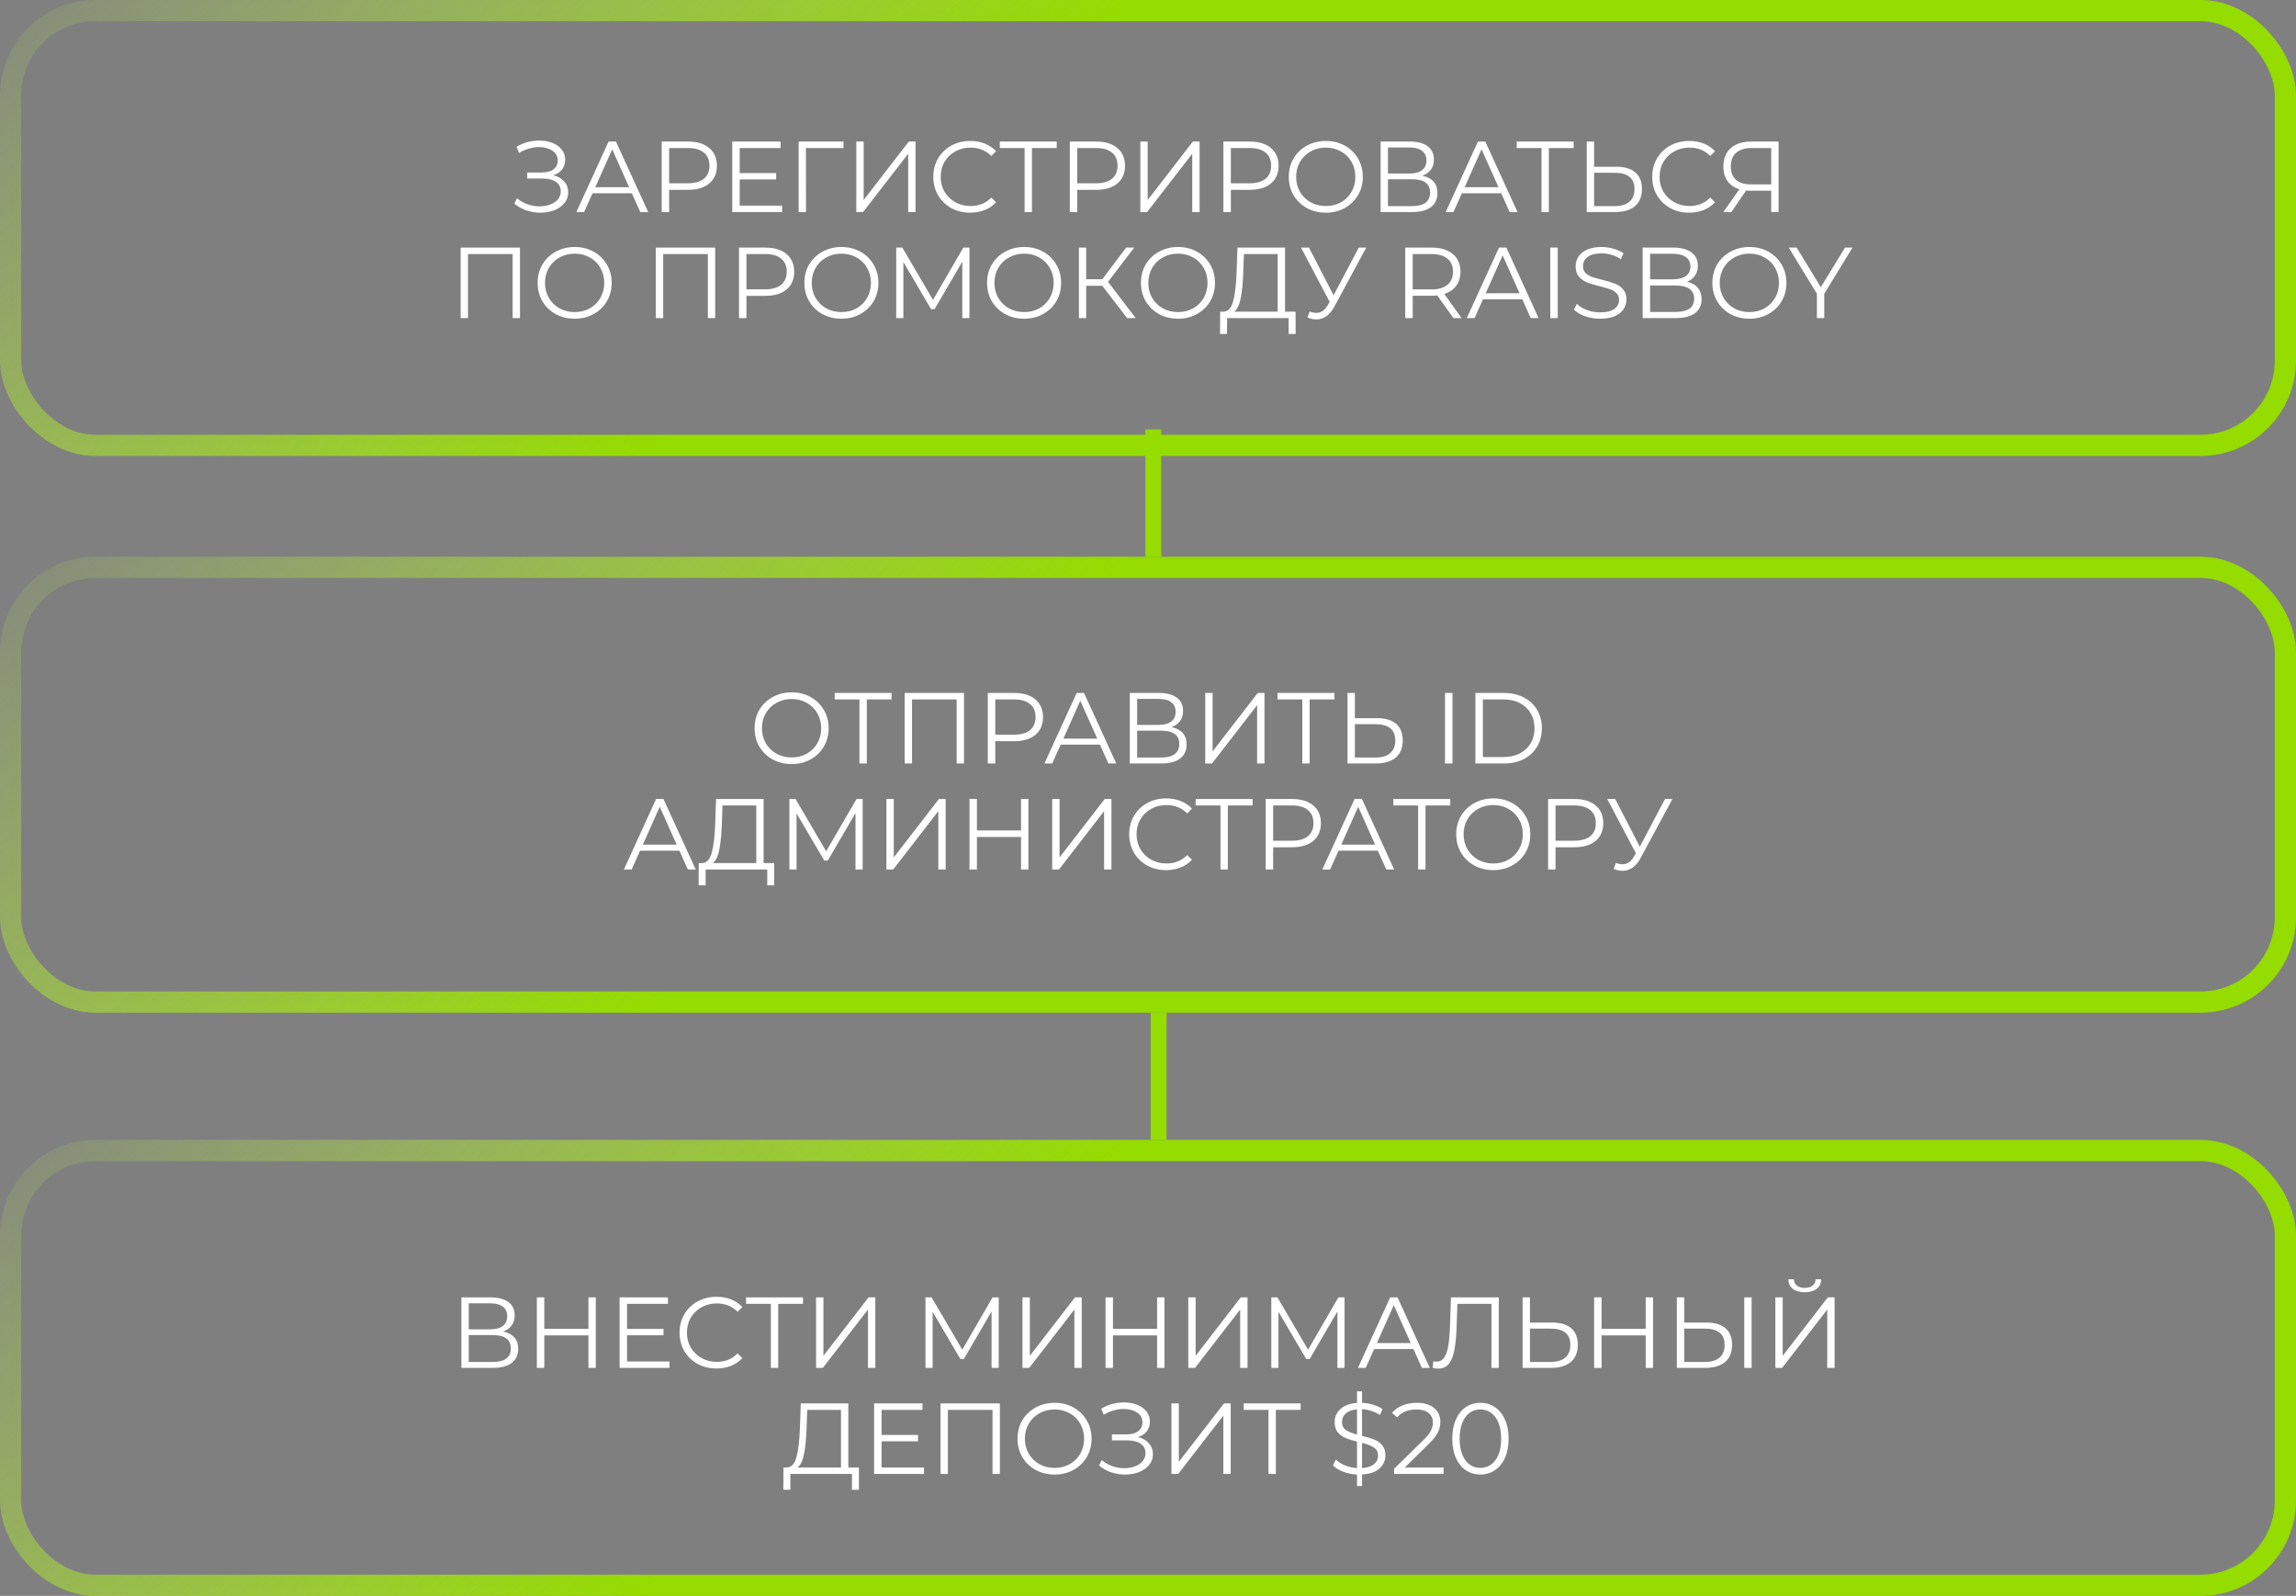 <?xml version="1.0" encoding="UTF-8"?> <svg xmlns="http://www.w3.org/2000/svg" width="433" height="301" viewBox="0 0 433 301" fill="none"><rect x="0" y="0" width="433" height="301" fill="#808080" stroke="none"/><line x1="217.5" y1="81" x2="217.5" y2="105" stroke="#95DC00" stroke-width="3"></line><line x1="218.5" y1="191" x2="218.5" y2="215" stroke="#95DC00" stroke-width="3"></line><rect data-figma-bg-blur-radius="69.7" x="2" y="2" width="429" height="82" rx="16" fill="black" fill-opacity="0.01" stroke="url(#paint0_linear_14_93)" stroke-width="4"></rect><path d="M104.348 33.046C105.222 33.261 105.906 33.654 106.4 34.224C106.906 34.794 107.16 35.478 107.16 36.276C107.16 37.049 106.919 37.726 106.438 38.309C105.956 38.892 105.317 39.341 104.519 39.658C103.721 39.962 102.853 40.114 101.916 40.114C101.029 40.114 100.155 39.975 99.294 39.696C98.445 39.405 97.679 38.974 96.995 38.404L97.508 37.397C98.09 37.891 98.755 38.271 99.503 38.537C100.25 38.79 101.004 38.917 101.764 38.917C102.486 38.917 103.151 38.803 103.759 38.575C104.367 38.347 104.848 38.024 105.203 37.606C105.57 37.175 105.754 36.669 105.754 36.086C105.754 35.313 105.45 34.718 104.842 34.3C104.234 33.882 103.379 33.673 102.277 33.673H99.427V32.533H102.201C103.138 32.533 103.866 32.337 104.386 31.944C104.918 31.539 105.184 30.981 105.184 30.272C105.184 29.487 104.848 28.872 104.177 28.429C103.505 27.973 102.663 27.745 101.65 27.745C101.016 27.745 100.377 27.84 99.731 28.03C99.085 28.207 98.47 28.48 97.888 28.847L97.413 27.688C98.73 26.903 100.155 26.51 101.688 26.51C102.587 26.51 103.41 26.656 104.158 26.947C104.905 27.238 105.494 27.656 105.925 28.201C106.368 28.746 106.59 29.385 106.59 30.12C106.59 30.829 106.393 31.444 106.001 31.963C105.608 32.47 105.057 32.831 104.348 33.046ZM119.163 36.447H111.753L110.157 40H108.694L114.774 26.7H116.161L122.241 40H120.759L119.163 36.447ZM118.65 35.307L115.458 28.163L112.266 35.307H118.65ZM129.767 26.7C131.465 26.7 132.795 27.105 133.757 27.916C134.72 28.727 135.201 29.841 135.201 31.26C135.201 32.679 134.72 33.793 133.757 34.604C132.795 35.402 131.465 35.801 129.767 35.801H126.195V40H124.789V26.7H129.767ZM129.729 34.566C131.047 34.566 132.054 34.281 132.75 33.711C133.447 33.128 133.795 32.311 133.795 31.26C133.795 30.183 133.447 29.36 132.75 28.79C132.054 28.207 131.047 27.916 129.729 27.916H126.195V34.566H129.729ZM147.498 38.784V40H138.093V26.7H147.213V27.916H139.499V32.647H146.377V33.844H139.499V38.784H147.498ZM159.072 27.916H151.985L152.004 40H150.617V26.7H159.072V27.916ZM161.491 26.7H162.878V37.72L171.39 26.7H172.663V40H171.276V28.999L162.764 40H161.491V26.7ZM182.965 40.114C181.647 40.114 180.457 39.823 179.393 39.24C178.341 38.657 177.512 37.853 176.904 36.827C176.308 35.788 176.011 34.629 176.011 33.35C176.011 32.071 176.308 30.918 176.904 29.892C177.512 28.853 178.348 28.043 179.412 27.46C180.476 26.877 181.666 26.586 182.984 26.586C183.972 26.586 184.884 26.751 185.72 27.08C186.556 27.409 187.265 27.891 187.848 28.524L186.955 29.417C185.916 28.366 184.605 27.84 183.022 27.84C181.97 27.84 181.014 28.081 180.153 28.562C179.291 29.043 178.614 29.702 178.12 30.538C177.638 31.374 177.398 32.311 177.398 33.35C177.398 34.389 177.638 35.326 178.12 36.162C178.614 36.998 179.291 37.657 180.153 38.138C181.014 38.619 181.97 38.86 183.022 38.86C184.618 38.86 185.929 38.328 186.955 37.264L187.848 38.157C187.265 38.79 186.549 39.278 185.701 39.62C184.865 39.949 183.953 40.114 182.965 40.114ZM199.286 27.916H194.612V40H193.225V27.916H188.551V26.7H199.286V27.916ZM206.732 26.7C208.43 26.7 209.76 27.105 210.722 27.916C211.685 28.727 212.166 29.841 212.166 31.26C212.166 32.679 211.685 33.793 210.722 34.604C209.76 35.402 208.43 35.801 206.732 35.801H203.16V40H201.754V26.7H206.732ZM206.694 34.566C208.012 34.566 209.019 34.281 209.715 33.711C210.412 33.128 210.76 32.311 210.76 31.26C210.76 30.183 210.412 29.36 209.715 28.79C209.019 28.207 208.012 27.916 206.694 27.916H203.16V34.566H206.694ZM215.058 26.7H216.445V37.72L224.957 26.7H226.23V40H224.843V28.999L216.331 40H215.058V26.7ZM235.696 26.7C237.393 26.7 238.723 27.105 239.686 27.916C240.649 28.727 241.13 29.841 241.13 31.26C241.13 32.679 240.649 33.793 239.686 34.604C238.723 35.402 237.393 35.801 235.696 35.801H232.124V40H230.718V26.7H235.696ZM235.658 34.566C236.975 34.566 237.982 34.281 238.679 33.711C239.376 33.128 239.724 32.311 239.724 31.26C239.724 30.183 239.376 29.36 238.679 28.79C237.982 28.207 236.975 27.916 235.658 27.916H232.124V34.566H235.658ZM250.04 40.114C248.723 40.114 247.526 39.823 246.449 39.24C245.385 38.645 244.549 37.834 243.941 36.808C243.346 35.782 243.048 34.629 243.048 33.35C243.048 32.071 243.346 30.918 243.941 29.892C244.549 28.866 245.385 28.062 246.449 27.479C247.526 26.884 248.723 26.586 250.04 26.586C251.358 26.586 252.542 26.877 253.593 27.46C254.657 28.043 255.493 28.853 256.101 29.892C256.709 30.918 257.013 32.071 257.013 33.35C257.013 34.629 256.709 35.788 256.101 36.827C255.493 37.853 254.657 38.657 253.593 39.24C252.542 39.823 251.358 40.114 250.04 40.114ZM250.04 38.86C251.092 38.86 252.042 38.626 252.89 38.157C253.739 37.676 254.404 37.017 254.885 36.181C255.367 35.332 255.607 34.389 255.607 33.35C255.607 32.311 255.367 31.374 254.885 30.538C254.404 29.689 253.739 29.031 252.89 28.562C252.042 28.081 251.092 27.84 250.04 27.84C248.989 27.84 248.033 28.081 247.171 28.562C246.323 29.031 245.651 29.689 245.157 30.538C244.676 31.374 244.435 32.311 244.435 33.35C244.435 34.389 244.676 35.332 245.157 36.181C245.651 37.017 246.323 37.676 247.171 38.157C248.033 38.626 248.989 38.86 250.04 38.86ZM268.253 33.141C269.178 33.331 269.881 33.705 270.362 34.262C270.844 34.807 271.084 35.522 271.084 36.409C271.084 37.562 270.673 38.448 269.849 39.069C269.039 39.69 267.842 40 266.258 40H260.368V26.7H265.897C267.316 26.7 268.424 26.991 269.222 27.574C270.02 28.157 270.419 28.999 270.419 30.101C270.419 30.848 270.229 31.482 269.849 32.001C269.469 32.508 268.937 32.888 268.253 33.141ZM261.755 32.723H265.821C266.847 32.723 267.633 32.514 268.177 32.096C268.735 31.678 269.013 31.07 269.013 30.272C269.013 29.474 268.735 28.866 268.177 28.448C267.633 28.03 266.847 27.821 265.821 27.821H261.755V32.723ZM266.258 38.879C268.551 38.879 269.697 38.024 269.697 36.314C269.697 34.642 268.551 33.806 266.258 33.806H261.755V38.879H266.258ZM283.112 36.447H275.702L274.106 40H272.643L278.723 26.7H280.11L286.19 40H284.708L283.112 36.447ZM282.599 35.307L279.407 28.163L276.215 35.307H282.599ZM296.773 27.916H292.099V40H290.712V27.916H286.038V26.7H296.773V27.916ZM304.808 31.45C306.378 31.45 307.575 31.805 308.399 32.514C309.235 33.223 309.653 34.262 309.653 35.63C309.653 37.061 309.209 38.151 308.323 38.898C307.449 39.633 306.182 40 304.523 40H299.241V26.7H300.628V31.45H304.808ZM304.485 38.879C305.713 38.879 306.644 38.607 307.278 38.062C307.924 37.517 308.247 36.713 308.247 35.649C308.247 33.61 306.993 32.59 304.485 32.59H300.628V38.879H304.485ZM318.544 40.114C317.226 40.114 316.036 39.823 314.972 39.24C313.92 38.657 313.091 37.853 312.483 36.827C311.887 35.788 311.59 34.629 311.59 33.35C311.59 32.071 311.887 30.918 312.483 29.892C313.091 28.853 313.927 28.043 314.991 27.46C316.055 26.877 317.245 26.586 318.563 26.586C319.551 26.586 320.463 26.751 321.299 27.08C322.135 27.409 322.844 27.891 323.427 28.524L322.534 29.417C321.495 28.366 320.184 27.84 318.601 27.84C317.549 27.84 316.593 28.081 315.732 28.562C314.87 29.043 314.193 29.702 313.699 30.538C313.217 31.374 312.977 32.311 312.977 33.35C312.977 34.389 313.217 35.326 313.699 36.162C314.193 36.998 314.87 37.657 315.732 38.138C316.593 38.619 317.549 38.86 318.601 38.86C320.197 38.86 321.508 38.328 322.534 37.264L323.427 38.157C322.844 38.79 322.128 39.278 321.28 39.62C320.444 39.949 319.532 40.114 318.544 40.114ZM335.42 26.7V40H334.033V35.972H330.062C329.885 35.972 329.632 35.959 329.302 35.934L326.509 40H325.008L328.029 35.687C327.054 35.396 326.307 34.883 325.787 34.148C325.268 33.401 325.008 32.489 325.008 31.412C325.008 29.917 325.477 28.758 326.414 27.935C327.364 27.112 328.644 26.7 330.252 26.7H335.42ZM326.414 31.374C326.414 32.463 326.731 33.306 327.364 33.901C328.01 34.484 328.948 34.775 330.176 34.775H334.033V27.916H330.309C329.068 27.916 328.105 28.214 327.421 28.809C326.75 29.392 326.414 30.247 326.414 31.374ZM98.064 46.7V60H96.677V47.916H88.26V60H86.873V46.7H98.064ZM108.385 60.114C107.067 60.114 105.87 59.823 104.794 59.24C103.73 58.645 102.894 57.834 102.286 56.808C101.69 55.782 101.393 54.629 101.393 53.35C101.393 52.071 101.69 50.918 102.286 49.892C102.894 48.866 103.73 48.062 104.794 47.479C105.87 46.884 107.067 46.586 108.385 46.586C109.702 46.586 110.886 46.877 111.938 47.46C113.002 48.043 113.838 48.853 114.446 49.892C115.054 50.918 115.358 52.071 115.358 53.35C115.358 54.629 115.054 55.788 114.446 56.827C113.838 57.853 113.002 58.657 111.938 59.24C110.886 59.823 109.702 60.114 108.385 60.114ZM108.385 58.86C109.436 58.86 110.386 58.626 111.235 58.157C112.083 57.676 112.748 57.017 113.23 56.181C113.711 55.332 113.952 54.389 113.952 53.35C113.952 52.311 113.711 51.374 113.23 50.538C112.748 49.689 112.083 49.031 111.235 48.562C110.386 48.081 109.436 47.84 108.385 47.84C107.333 47.84 106.377 48.081 105.516 48.562C104.667 49.031 103.996 49.689 103.502 50.538C103.02 51.374 102.78 52.311 102.78 53.35C102.78 54.389 103.02 55.332 103.502 56.181C103.996 57.017 104.667 57.676 105.516 58.157C106.377 58.626 107.333 58.86 108.385 58.86ZM134.876 46.7V60H133.489V47.916H125.072V60H123.685V46.7H134.876ZM144.342 46.7C146.039 46.7 147.369 47.105 148.332 47.916C149.295 48.727 149.776 49.841 149.776 51.26C149.776 52.679 149.295 53.793 148.332 54.604C147.369 55.402 146.039 55.801 144.342 55.801H140.77V60H139.364V46.7H144.342ZM144.304 54.566C145.621 54.566 146.628 54.281 147.325 53.711C148.022 53.128 148.37 52.311 148.37 51.26C148.37 50.183 148.022 49.36 147.325 48.79C146.628 48.207 145.621 47.916 144.304 47.916H140.77V54.566H144.304ZM158.686 60.114C157.369 60.114 156.172 59.823 155.095 59.24C154.031 58.645 153.195 57.834 152.587 56.808C151.992 55.782 151.694 54.629 151.694 53.35C151.694 52.071 151.992 50.918 152.587 49.892C153.195 48.866 154.031 48.062 155.095 47.479C156.172 46.884 157.369 46.586 158.686 46.586C160.004 46.586 161.188 46.877 162.239 47.46C163.303 48.043 164.139 48.853 164.747 49.892C165.355 50.918 165.659 52.071 165.659 53.35C165.659 54.629 165.355 55.788 164.747 56.827C164.139 57.853 163.303 58.657 162.239 59.24C161.188 59.823 160.004 60.114 158.686 60.114ZM158.686 58.86C159.738 58.86 160.688 58.626 161.536 58.157C162.385 57.676 163.05 57.017 163.531 56.181C164.013 55.332 164.253 54.389 164.253 53.35C164.253 52.311 164.013 51.374 163.531 50.538C163.05 49.689 162.385 49.031 161.536 48.562C160.688 48.081 159.738 47.84 158.686 47.84C157.635 47.84 156.679 48.081 155.817 48.562C154.969 49.031 154.297 49.689 153.803 50.538C153.322 51.374 153.081 52.311 153.081 53.35C153.081 54.389 153.322 55.332 153.803 56.181C154.297 57.017 154.969 57.676 155.817 58.157C156.679 58.626 157.635 58.86 158.686 58.86ZM182.827 46.7V60H181.478V49.36L176.253 58.309H175.588L170.363 49.417V60H169.014V46.7H170.173L175.949 56.561L181.668 46.7H182.827ZM193.142 60.114C191.825 60.114 190.628 59.823 189.551 59.24C188.487 58.645 187.651 57.834 187.043 56.808C186.448 55.782 186.15 54.629 186.15 53.35C186.15 52.071 186.448 50.918 187.043 49.892C187.651 48.866 188.487 48.062 189.551 47.479C190.628 46.884 191.825 46.586 193.142 46.586C194.46 46.586 195.644 46.877 196.695 47.46C197.759 48.043 198.595 48.853 199.203 49.892C199.811 50.918 200.115 52.071 200.115 53.35C200.115 54.629 199.811 55.788 199.203 56.827C198.595 57.853 197.759 58.657 196.695 59.24C195.644 59.823 194.46 60.114 193.142 60.114ZM193.142 58.86C194.194 58.86 195.144 58.626 195.992 58.157C196.841 57.676 197.506 57.017 197.987 56.181C198.469 55.332 198.709 54.389 198.709 53.35C198.709 52.311 198.469 51.374 197.987 50.538C197.506 49.689 196.841 49.031 195.992 48.562C195.144 48.081 194.194 47.84 193.142 47.84C192.091 47.84 191.135 48.081 190.273 48.562C189.425 49.031 188.753 49.689 188.259 50.538C187.778 51.374 187.537 52.311 187.537 53.35C187.537 54.389 187.778 55.332 188.259 56.181C188.753 57.017 189.425 57.676 190.273 58.157C191.135 58.626 192.091 58.86 193.142 58.86ZM207.879 53.901H204.839V60H203.471V46.7H204.839V52.666H207.879L212.382 46.7H213.902L208.962 53.16L214.187 60H212.572L207.879 53.901ZM222.162 60.114C220.845 60.114 219.648 59.823 218.571 59.24C217.507 58.645 216.671 57.834 216.063 56.808C215.468 55.782 215.17 54.629 215.17 53.35C215.17 52.071 215.468 50.918 216.063 49.892C216.671 48.866 217.507 48.062 218.571 47.479C219.648 46.884 220.845 46.586 222.162 46.586C223.479 46.586 224.664 46.877 225.715 47.46C226.779 48.043 227.615 48.853 228.223 49.892C228.831 50.918 229.135 52.071 229.135 53.35C229.135 54.629 228.831 55.788 228.223 56.827C227.615 57.853 226.779 58.657 225.715 59.24C224.664 59.823 223.479 60.114 222.162 60.114ZM222.162 58.86C223.213 58.86 224.163 58.626 225.012 58.157C225.861 57.676 226.526 57.017 227.007 56.181C227.488 55.332 227.729 54.389 227.729 53.35C227.729 52.311 227.488 51.374 227.007 50.538C226.526 49.689 225.861 49.031 225.012 48.562C224.163 48.081 223.213 47.84 222.162 47.84C221.111 47.84 220.154 48.081 219.293 48.562C218.444 49.031 217.773 49.689 217.279 50.538C216.798 51.374 216.557 52.311 216.557 53.35C216.557 54.389 216.798 55.332 217.279 56.181C217.773 57.017 218.444 57.676 219.293 58.157C220.154 58.626 221.111 58.86 222.162 58.86ZM244.336 58.784V62.983H243.025V60H231.416L231.397 62.983H230.086L230.105 58.784H230.77C231.644 58.733 232.252 58.043 232.594 56.713C232.936 55.37 233.145 53.47 233.221 51.013L233.373 46.7H242.341V58.784H244.336ZM234.475 51.146C234.412 53.173 234.253 54.845 234 56.162C233.759 57.467 233.348 58.341 232.765 58.784H240.954V47.916H234.589L234.475 51.146ZM257.654 46.7L251.612 57.891C251.181 58.689 250.675 59.284 250.092 59.677C249.522 60.057 248.895 60.247 248.211 60.247C247.704 60.247 247.16 60.127 246.577 59.886L246.976 58.746C247.432 58.923 247.85 59.012 248.23 59.012C249.104 59.012 249.82 58.537 250.377 57.587L250.757 56.941L245.361 46.7H246.862L251.498 55.706L256.248 46.7H257.654ZM274.097 60L271.057 55.725C270.715 55.763 270.36 55.782 269.993 55.782H266.421V60H265.015V46.7H269.993C271.69 46.7 273.02 47.105 273.983 47.916C274.945 48.727 275.427 49.841 275.427 51.26C275.427 52.299 275.161 53.179 274.629 53.901C274.109 54.61 273.362 55.123 272.387 55.44L275.636 60H274.097ZM269.955 54.585C271.272 54.585 272.279 54.294 272.976 53.711C273.672 53.128 274.021 52.311 274.021 51.26C274.021 50.183 273.672 49.36 272.976 48.79C272.279 48.207 271.272 47.916 269.955 47.916H266.421V54.585H269.955ZM287.086 56.447H279.676L278.08 60H276.617L282.697 46.7H284.084L290.164 60H288.682L287.086 56.447ZM286.573 55.307L283.381 48.163L280.189 55.307H286.573ZM292.364 46.7H293.77V60H292.364V46.7ZM301.765 60.114C300.777 60.114 299.827 59.956 298.915 59.639C298.015 59.322 297.319 58.904 296.825 58.385L297.376 57.302C297.857 57.783 298.497 58.176 299.295 58.48C300.093 58.771 300.916 58.917 301.765 58.917C302.955 58.917 303.848 58.702 304.444 58.271C305.039 57.828 305.337 57.258 305.337 56.561C305.337 56.029 305.172 55.605 304.843 55.288C304.526 54.971 304.133 54.731 303.665 54.566C303.196 54.389 302.544 54.199 301.708 53.996C300.707 53.743 299.909 53.502 299.314 53.274C298.718 53.033 298.205 52.672 297.775 52.191C297.357 51.71 297.148 51.057 297.148 50.234C297.148 49.563 297.325 48.955 297.68 48.41C298.034 47.853 298.579 47.409 299.314 47.08C300.048 46.751 300.96 46.586 302.05 46.586C302.81 46.586 303.551 46.694 304.273 46.909C305.007 47.112 305.641 47.397 306.173 47.764L305.698 48.885C305.14 48.518 304.545 48.245 303.912 48.068C303.278 47.878 302.658 47.783 302.05 47.783C300.884 47.783 300.004 48.011 299.409 48.467C298.826 48.91 298.535 49.487 298.535 50.196C298.535 50.728 298.693 51.159 299.01 51.488C299.339 51.805 299.744 52.052 300.226 52.229C300.72 52.394 301.378 52.577 302.202 52.78C303.177 53.021 303.962 53.261 304.558 53.502C305.166 53.73 305.679 54.085 306.097 54.566C306.515 55.035 306.724 55.674 306.724 56.485C306.724 57.156 306.54 57.771 306.173 58.328C305.818 58.873 305.267 59.31 304.52 59.639C303.772 59.956 302.854 60.114 301.765 60.114ZM318.166 53.141C319.04 53.331 319.711 53.711 320.18 54.281C320.661 54.838 320.902 55.56 320.902 56.447C320.902 57.587 320.478 58.467 319.629 59.088C318.793 59.696 317.552 60 315.905 60H309.787V46.7H315.525C317.007 46.7 318.153 46.998 318.964 47.593C319.787 48.188 320.199 49.031 320.199 50.12C320.199 50.855 320.015 51.482 319.648 52.001C319.293 52.508 318.799 52.888 318.166 53.141ZM311.193 47.859V52.685H315.43C316.507 52.685 317.336 52.482 317.919 52.077C318.502 51.659 318.793 51.057 318.793 50.272C318.793 49.487 318.502 48.891 317.919 48.486C317.336 48.068 316.507 47.859 315.43 47.859H311.193ZM315.886 58.841C317.077 58.841 317.976 58.638 318.584 58.233C319.192 57.828 319.496 57.194 319.496 56.333C319.496 54.674 318.293 53.844 315.886 53.844H311.193V58.841H315.886ZM329.925 60.114C328.608 60.114 327.411 59.823 326.334 59.24C325.27 58.645 324.434 57.834 323.826 56.808C323.231 55.782 322.933 54.629 322.933 53.35C322.933 52.071 323.231 50.918 323.826 49.892C324.434 48.866 325.27 48.062 326.334 47.479C327.411 46.884 328.608 46.586 329.925 46.586C331.243 46.586 332.427 46.877 333.478 47.46C334.542 48.043 335.378 48.853 335.986 49.892C336.594 50.918 336.898 52.071 336.898 53.35C336.898 54.629 336.594 55.788 335.986 56.827C335.378 57.853 334.542 58.657 333.478 59.24C332.427 59.823 331.243 60.114 329.925 60.114ZM329.925 58.86C330.977 58.86 331.927 58.626 332.775 58.157C333.624 57.676 334.289 57.017 334.77 56.181C335.252 55.332 335.492 54.389 335.492 53.35C335.492 52.311 335.252 51.374 334.77 50.538C334.289 49.689 333.624 49.031 332.775 48.562C331.927 48.081 330.977 47.84 329.925 47.84C328.874 47.84 327.918 48.081 327.056 48.562C326.208 49.031 325.536 49.689 325.042 50.538C324.561 51.374 324.32 52.311 324.32 53.35C324.32 54.389 324.561 55.332 325.042 56.181C325.536 57.017 326.208 57.676 327.056 58.157C327.918 58.626 328.874 58.86 329.925 58.86ZM344.035 55.402V60H342.648V55.402L337.328 46.7H338.829L343.389 54.167L347.949 46.7H349.355L344.035 55.402Z" fill="white"></path><rect data-figma-bg-blur-radius="69.7" x="2" y="107" width="429" height="82" rx="16" fill="black" fill-opacity="0.01" stroke="url(#paint1_linear_14_93)" stroke-width="4"></rect><path d="M149.299 144.114C147.981 144.114 146.784 143.823 145.708 143.24C144.644 142.645 143.808 141.834 143.2 140.808C142.604 139.782 142.307 138.629 142.307 137.35C142.307 136.071 142.604 134.918 143.2 133.892C143.808 132.866 144.644 132.062 145.708 131.479C146.784 130.884 147.981 130.586 149.299 130.586C150.616 130.586 151.8 130.877 152.852 131.46C153.916 132.043 154.752 132.853 155.36 133.892C155.968 134.918 156.272 136.071 156.272 137.35C156.272 138.629 155.968 139.788 155.36 140.827C154.752 141.853 153.916 142.657 152.852 143.24C151.8 143.823 150.616 144.114 149.299 144.114ZM149.299 142.86C150.35 142.86 151.3 142.626 152.149 142.157C152.997 141.676 153.662 141.017 154.144 140.181C154.625 139.332 154.866 138.389 154.866 137.35C154.866 136.311 154.625 135.374 154.144 134.538C153.662 133.689 152.997 133.031 152.149 132.562C151.3 132.081 150.35 131.84 149.299 131.84C148.247 131.84 147.291 132.081 146.43 132.562C145.581 133.031 144.91 133.689 144.416 134.538C143.934 135.374 143.694 136.311 143.694 137.35C143.694 138.389 143.934 139.332 144.416 140.181C144.91 141.017 145.581 141.676 146.43 142.157C147.291 142.626 148.247 142.86 149.299 142.86ZM168.143 131.916H163.469V144H162.082V131.916H157.408V130.7H168.143V131.916ZM181.802 130.7V144H180.415V131.916H171.998V144H170.611V130.7H181.802ZM191.268 130.7C192.965 130.7 194.295 131.105 195.258 131.916C196.221 132.727 196.702 133.841 196.702 135.26C196.702 136.679 196.221 137.793 195.258 138.604C194.295 139.402 192.965 139.801 191.268 139.801H187.696V144H186.29V130.7H191.268ZM191.23 138.566C192.547 138.566 193.554 138.281 194.251 137.711C194.948 137.128 195.296 136.311 195.296 135.26C195.296 134.183 194.948 133.36 194.251 132.79C193.554 132.207 192.547 131.916 191.23 131.916H187.696V138.566H191.23ZM207.438 140.447H200.028L198.432 144H196.969L203.049 130.7H204.436L210.516 144H209.034L207.438 140.447ZM206.925 139.307L203.733 132.163L200.541 139.307H206.925ZM220.949 137.141C221.874 137.331 222.577 137.705 223.058 138.262C223.54 138.807 223.78 139.522 223.78 140.409C223.78 141.562 223.369 142.448 222.545 143.069C221.735 143.69 220.538 144 218.954 144H213.064V130.7H218.593C220.012 130.7 221.12 130.991 221.918 131.574C222.716 132.157 223.115 132.999 223.115 134.101C223.115 134.848 222.925 135.482 222.545 136.001C222.165 136.508 221.633 136.888 220.949 137.141ZM214.451 136.723H218.517C219.543 136.723 220.329 136.514 220.873 136.096C221.431 135.678 221.709 135.07 221.709 134.272C221.709 133.474 221.431 132.866 220.873 132.448C220.329 132.03 219.543 131.821 218.517 131.821H214.451V136.723ZM218.954 142.879C221.247 142.879 222.393 142.024 222.393 140.314C222.393 138.642 221.247 137.806 218.954 137.806H214.451V142.879H218.954ZM227.296 130.7H228.683V141.72L237.195 130.7H238.468V144H237.081V132.999L228.569 144H227.296V130.7ZM251.658 131.916H246.984V144H245.597V131.916H240.923V130.7H251.658V131.916ZM259.693 135.45C261.263 135.45 262.46 135.805 263.284 136.514C264.12 137.223 264.538 138.262 264.538 139.63C264.538 141.061 264.094 142.151 263.208 142.898C262.334 143.633 261.067 144 259.408 144H254.126V130.7H255.513V135.45H259.693ZM259.37 142.879C260.598 142.879 261.529 142.607 262.163 142.062C262.809 141.517 263.132 140.713 263.132 139.649C263.132 137.61 261.878 136.59 259.37 136.59H255.513V142.879H259.37ZM272.512 130.7H273.918V144H272.512V130.7ZM278.245 130.7H283.66C285.066 130.7 286.307 130.985 287.384 131.555C288.461 132.112 289.297 132.898 289.892 133.911C290.487 134.912 290.785 136.058 290.785 137.35C290.785 138.642 290.487 139.795 289.892 140.808C289.297 141.809 288.461 142.594 287.384 143.164C286.307 143.721 285.066 144 283.66 144H278.245V130.7ZM283.584 142.784C284.749 142.784 285.769 142.556 286.643 142.1C287.517 141.631 288.195 140.992 288.676 140.181C289.157 139.358 289.398 138.414 289.398 137.35C289.398 136.286 289.157 135.349 288.676 134.538C288.195 133.715 287.517 133.075 286.643 132.619C285.769 132.15 284.749 131.916 283.584 131.916H279.651V142.784H283.584ZM128.126 160.447H120.716L119.12 164H117.657L123.737 150.7H125.124L131.204 164H129.722L128.126 160.447ZM127.613 159.307L124.421 152.163L121.229 159.307H127.613ZM146.006 162.784V166.983H144.695V164H133.086L133.067 166.983H131.756L131.775 162.784H132.44C133.314 162.733 133.922 162.043 134.264 160.713C134.606 159.37 134.815 157.47 134.891 155.013L135.043 150.7H144.011V162.784H146.006ZM136.145 155.146C136.082 157.173 135.924 158.845 135.67 160.162C135.43 161.467 135.018 162.341 134.435 162.784H142.624V151.916H136.259L136.145 155.146ZM162.687 150.7V164H161.338V153.36L156.113 162.309H155.448L150.223 153.417V164H148.874V150.7H150.033L155.809 160.561L161.528 150.7H162.687ZM167.169 150.7H168.556V161.72L177.068 150.7H178.341V164H176.954V152.999L168.442 164H167.169V150.7ZM193.944 150.7V164H192.557V157.863H184.235V164H182.829V150.7H184.235V156.628H192.557V150.7H193.944ZM198.434 150.7H199.821V161.72L208.333 150.7H209.606V164H208.219V152.999L199.707 164H198.434V150.7ZM219.908 164.114C218.591 164.114 217.4 163.823 216.336 163.24C215.285 162.657 214.455 161.853 213.847 160.827C213.252 159.788 212.954 158.629 212.954 157.35C212.954 156.071 213.252 154.918 213.847 153.892C214.455 152.853 215.291 152.043 216.355 151.46C217.419 150.877 218.61 150.586 219.927 150.586C220.915 150.586 221.827 150.751 222.663 151.08C223.499 151.409 224.208 151.891 224.791 152.524L223.898 153.417C222.859 152.366 221.548 151.84 219.965 151.84C218.914 151.84 217.957 152.081 217.096 152.562C216.235 153.043 215.557 153.702 215.063 154.538C214.582 155.374 214.341 156.311 214.341 157.35C214.341 158.389 214.582 159.326 215.063 160.162C215.557 160.998 216.235 161.657 217.096 162.138C217.957 162.619 218.914 162.86 219.965 162.86C221.561 162.86 222.872 162.328 223.898 161.264L224.791 162.157C224.208 162.79 223.493 163.278 222.644 163.62C221.808 163.949 220.896 164.114 219.908 164.114ZM236.23 151.916H231.556V164H230.169V151.916H225.495V150.7H236.23V151.916ZM243.676 150.7C245.373 150.7 246.703 151.105 247.666 151.916C248.628 152.727 249.11 153.841 249.11 155.26C249.11 156.679 248.628 157.793 247.666 158.604C246.703 159.402 245.373 159.801 243.676 159.801H240.104V164H238.698V150.7H243.676ZM243.638 158.566C244.955 158.566 245.962 158.281 246.659 157.711C247.355 157.128 247.704 156.311 247.704 155.26C247.704 154.183 247.355 153.36 246.659 152.79C245.962 152.207 244.955 151.916 243.638 151.916H240.104V158.566H243.638ZM259.845 160.447H252.435L250.839 164H249.376L255.456 150.7H256.843L262.923 164H261.441L259.845 160.447ZM259.332 159.307L256.14 152.163L252.948 159.307H259.332ZM273.506 151.916H268.832V164H267.445V151.916H262.771V150.7H273.506V151.916ZM281.621 164.114C280.304 164.114 279.107 163.823 278.03 163.24C276.966 162.645 276.13 161.834 275.522 160.808C274.927 159.782 274.629 158.629 274.629 157.35C274.629 156.071 274.927 154.918 275.522 153.892C276.13 152.866 276.966 152.062 278.03 151.479C279.107 150.884 280.304 150.586 281.621 150.586C282.939 150.586 284.123 150.877 285.174 151.46C286.238 152.043 287.074 152.853 287.682 153.892C288.29 154.918 288.594 156.071 288.594 157.35C288.594 158.629 288.29 159.788 287.682 160.827C287.074 161.853 286.238 162.657 285.174 163.24C284.123 163.823 282.939 164.114 281.621 164.114ZM281.621 162.86C282.673 162.86 283.623 162.626 284.471 162.157C285.32 161.676 285.985 161.017 286.466 160.181C286.948 159.332 287.188 158.389 287.188 157.35C287.188 156.311 286.948 155.374 286.466 154.538C285.985 153.689 285.32 153.031 284.471 152.562C283.623 152.081 282.673 151.84 281.621 151.84C280.57 151.84 279.614 152.081 278.752 152.562C277.904 153.031 277.232 153.689 276.738 154.538C276.257 155.374 276.016 156.311 276.016 157.35C276.016 158.389 276.257 159.332 276.738 160.181C277.232 161.017 277.904 161.676 278.752 162.157C279.614 162.626 280.57 162.86 281.621 162.86ZM296.928 150.7C298.625 150.7 299.955 151.105 300.918 151.916C301.88 152.727 302.362 153.841 302.362 155.26C302.362 156.679 301.88 157.793 300.918 158.604C299.955 159.402 298.625 159.801 296.928 159.801H293.356V164H291.95V150.7H296.928ZM296.89 158.566C298.207 158.566 299.214 158.281 299.911 157.711C300.607 157.128 300.956 156.311 300.956 155.26C300.956 154.183 300.607 153.36 299.911 152.79C299.214 152.207 298.207 151.916 296.89 151.916H293.356V158.566H296.89ZM315.406 150.7L309.364 161.891C308.934 162.689 308.427 163.284 307.844 163.677C307.274 164.057 306.647 164.247 305.963 164.247C305.457 164.247 304.912 164.127 304.329 163.886L304.728 162.746C305.184 162.923 305.602 163.012 305.982 163.012C306.856 163.012 307.572 162.537 308.129 161.587L308.509 160.941L303.113 150.7H304.614L309.25 159.706L314 150.7H315.406Z" fill="white"></path><rect data-figma-bg-blur-radius="69.7" x="2" y="217" width="429" height="82" rx="16" fill="black" fill-opacity="0.01" stroke="url(#paint2_linear_14_93)" stroke-width="4"></rect><path d="M94.898 251.141C95.823 251.331 96.526 251.705 97.007 252.262C97.488 252.807 97.729 253.522 97.729 254.409C97.729 255.562 97.317 256.448 96.494 257.069C95.683 257.69 94.486 258 92.903 258H87.013V244.7H92.542C93.961 244.7 95.069 244.991 95.867 245.574C96.665 246.157 97.064 246.999 97.064 248.101C97.064 248.848 96.874 249.482 96.494 250.001C96.114 250.508 95.582 250.888 94.898 251.141ZM88.4 250.723H92.466C93.492 250.723 94.277 250.514 94.822 250.096C95.379 249.678 95.658 249.07 95.658 248.272C95.658 247.474 95.379 246.866 94.822 246.448C94.277 246.03 93.492 245.821 92.466 245.821H88.4V250.723ZM92.903 256.879C95.196 256.879 96.342 256.024 96.342 254.314C96.342 252.642 95.196 251.806 92.903 251.806H88.4V256.879H92.903ZM112.359 244.7V258H110.972V251.863H102.65V258H101.244V244.7H102.65V250.628H110.972V244.7H112.359ZM126.254 256.784V258H116.849V244.7H125.969V245.916H118.255V250.647H125.133V251.844H118.255V256.784H126.254ZM135.113 258.114C133.796 258.114 132.605 257.823 131.541 257.24C130.49 256.657 129.66 255.853 129.052 254.827C128.457 253.788 128.159 252.629 128.159 251.35C128.159 250.071 128.457 248.918 129.052 247.892C129.66 246.853 130.496 246.043 131.56 245.46C132.624 244.877 133.815 244.586 135.132 244.586C136.12 244.586 137.032 244.751 137.868 245.08C138.704 245.409 139.413 245.891 139.996 246.524L139.103 247.417C138.064 246.366 136.753 245.84 135.17 245.84C134.119 245.84 133.162 246.081 132.301 246.562C131.44 247.043 130.762 247.702 130.268 248.538C129.787 249.374 129.546 250.311 129.546 251.35C129.546 252.389 129.787 253.326 130.268 254.162C130.762 254.998 131.44 255.657 132.301 256.138C133.162 256.619 134.119 256.86 135.17 256.86C136.766 256.86 138.077 256.328 139.103 255.264L139.996 256.157C139.413 256.79 138.698 257.278 137.849 257.62C137.013 257.949 136.101 258.114 135.113 258.114ZM151.435 245.916H146.761V258H145.374V245.916H140.7V244.7H151.435V245.916ZM153.903 244.7H155.29V255.72L163.802 244.7H165.075V258H163.688V246.999L155.176 258H153.903V244.7ZM188.348 244.7V258H186.999V247.36L181.774 256.309H181.109L175.884 247.417V258H174.535V244.7H175.694L181.47 254.561L187.189 244.7H188.348ZM192.83 244.7H194.217V255.72L202.729 244.7H204.002V258H202.615V246.999L194.103 258H192.83V244.7ZM219.606 244.7V258H218.219V251.863H209.897V258H208.491V244.7H209.897V250.628H218.219V244.7H219.606ZM224.095 244.7H225.482V255.72L233.994 244.7H235.267V258H233.88V246.999L225.368 258H224.095V244.7ZM253.568 244.7V258H252.219V247.36L246.994 256.309H246.329L241.104 247.417V258H239.755V244.7H240.914L246.69 254.561L252.409 244.7H253.568ZM266.562 254.447H259.152L257.556 258H256.093L262.173 244.7H263.56L269.64 258H268.158L266.562 254.447ZM266.049 253.307L262.857 246.163L259.665 253.307H266.049ZM282.657 244.7V258H281.27V245.916H274.848L274.696 250.362C274.633 252.199 274.481 253.681 274.24 254.808C274.012 255.923 273.657 256.759 273.176 257.316C272.695 257.861 272.055 258.133 271.257 258.133C270.915 258.133 270.56 258.089 270.193 258L270.307 256.746C270.522 256.797 270.731 256.822 270.934 256.822C271.491 256.822 271.941 256.6 272.283 256.157C272.638 255.714 272.904 255.03 273.081 254.105C273.258 253.168 273.379 251.933 273.442 250.4L273.632 244.7H282.657ZM292.711 249.45C294.282 249.45 295.479 249.805 296.302 250.514C297.138 251.223 297.556 252.262 297.556 253.63C297.556 255.061 297.113 256.151 296.226 256.898C295.352 257.633 294.085 258 292.426 258H287.144V244.7H288.531V249.45H292.711ZM292.388 256.879C293.617 256.879 294.548 256.607 295.181 256.062C295.827 255.517 296.15 254.713 296.15 253.649C296.15 251.61 294.896 250.59 292.388 250.59H288.531V256.879H292.388ZM311.748 244.7V258H310.361V251.863H302.039V258H300.633V244.7H302.039V250.628H310.361V244.7H311.748ZM321.805 249.45C323.375 249.45 324.572 249.805 325.396 250.514C326.232 251.223 326.65 252.262 326.65 253.63C326.65 255.061 326.206 256.151 325.32 256.898C324.446 257.633 323.179 258 321.52 258H316.238V244.7H317.625V249.45H321.805ZM321.482 256.879C322.71 256.879 323.641 256.607 324.275 256.062C324.921 255.517 325.244 254.713 325.244 253.649C325.244 251.61 323.99 250.59 321.482 250.59H317.625V256.879H321.482ZM328.949 244.7H330.336V258H328.949V244.7ZM334.811 244.7H336.198V255.72L344.71 244.7H345.983V258H344.596V246.999L336.084 258H334.811V244.7ZM340.359 243.731C339.409 243.731 338.655 243.516 338.098 243.085C337.553 242.654 337.275 242.053 337.262 241.28H338.307C338.32 241.787 338.51 242.186 338.877 242.477C339.244 242.768 339.738 242.914 340.359 242.914C340.967 242.914 341.455 242.768 341.822 242.477C342.202 242.186 342.398 241.787 342.411 241.28H343.456C343.443 242.053 343.158 242.654 342.601 243.085C342.044 243.516 341.296 243.731 340.359 243.731ZM161.982 276.784V280.983H160.671V278H149.062L149.043 280.983H147.732L147.751 276.784H148.416C149.29 276.733 149.898 276.043 150.24 274.713C150.582 273.37 150.791 271.47 150.867 269.013L151.019 264.7H159.987V276.784H161.982ZM152.121 269.146C152.058 271.173 151.899 272.845 151.646 274.162C151.405 275.467 150.994 276.341 150.411 276.784H158.6V265.916H152.235L152.121 269.146ZM174.255 276.784V278H164.85V264.7H173.97V265.916H166.256V270.647H173.134V271.844H166.256V276.784H174.255ZM188.565 264.7V278H187.178V265.916H178.761V278H177.374V264.7H188.565ZM198.886 278.114C197.569 278.114 196.372 277.823 195.295 277.24C194.231 276.645 193.395 275.834 192.787 274.808C192.192 273.782 191.894 272.629 191.894 271.35C191.894 270.071 192.192 268.918 192.787 267.892C193.395 266.866 194.231 266.062 195.295 265.479C196.372 264.884 197.569 264.586 198.886 264.586C200.203 264.586 201.388 264.877 202.439 265.46C203.503 266.043 204.339 266.853 204.947 267.892C205.555 268.918 205.859 270.071 205.859 271.35C205.859 272.629 205.555 273.788 204.947 274.827C204.339 275.853 203.503 276.657 202.439 277.24C201.388 277.823 200.203 278.114 198.886 278.114ZM198.886 276.86C199.937 276.86 200.887 276.626 201.736 276.157C202.585 275.676 203.25 275.017 203.731 274.181C204.212 273.332 204.453 272.389 204.453 271.35C204.453 270.311 204.212 269.374 203.731 268.538C203.25 267.689 202.585 267.031 201.736 266.562C200.887 266.081 199.937 265.84 198.886 265.84C197.835 265.84 196.878 266.081 196.017 266.562C195.168 267.031 194.497 267.689 194.003 268.538C193.522 269.374 193.281 270.311 193.281 271.35C193.281 272.389 193.522 273.332 194.003 274.181C194.497 275.017 195.168 275.676 196.017 276.157C196.878 276.626 197.835 276.86 198.886 276.86ZM214.619 271.046C215.493 271.261 216.177 271.654 216.671 272.224C217.178 272.794 217.431 273.478 217.431 274.276C217.431 275.049 217.19 275.726 216.709 276.309C216.228 276.892 215.588 277.341 214.79 277.658C213.992 277.962 213.124 278.114 212.187 278.114C211.3 278.114 210.426 277.975 209.565 277.696C208.716 277.405 207.95 276.974 207.266 276.404L207.779 275.397C208.362 275.891 209.027 276.271 209.774 276.537C210.521 276.79 211.275 276.917 212.035 276.917C212.757 276.917 213.422 276.803 214.03 276.575C214.638 276.347 215.119 276.024 215.474 275.606C215.841 275.175 216.025 274.669 216.025 274.086C216.025 273.313 215.721 272.718 215.113 272.3C214.505 271.882 213.65 271.673 212.548 271.673H209.698V270.533H212.472C213.409 270.533 214.138 270.337 214.657 269.944C215.189 269.539 215.455 268.981 215.455 268.272C215.455 267.487 215.119 266.872 214.448 266.429C213.777 265.973 212.934 265.745 211.921 265.745C211.288 265.745 210.648 265.84 210.002 266.03C209.356 266.207 208.742 266.48 208.159 266.847L207.684 265.688C209.001 264.903 210.426 264.51 211.959 264.51C212.858 264.51 213.682 264.656 214.429 264.947C215.176 265.238 215.765 265.656 216.196 266.201C216.639 266.746 216.861 267.385 216.861 268.12C216.861 268.829 216.665 269.444 216.272 269.963C215.879 270.47 215.328 270.831 214.619 271.046ZM220.922 264.7H222.309V275.72L230.821 264.7H232.094V278H230.707V266.999L222.195 278H220.922V264.7ZM245.284 265.916H240.61V278H239.223V265.916H234.549V264.7H245.284V265.916ZM261.275 274.485C261.275 275.46 260.901 276.29 260.154 276.974C259.407 277.645 258.311 278.019 256.867 278.095V280.28H255.917V278.114C254.992 278.063 254.118 277.886 253.295 277.582C252.484 277.265 251.845 276.866 251.376 276.385L251.927 275.302C252.37 275.733 252.947 276.094 253.656 276.385C254.378 276.676 255.132 276.847 255.917 276.898V271.901C255.043 271.686 254.315 271.458 253.732 271.217C253.149 270.964 252.662 270.603 252.269 270.134C251.889 269.653 251.699 269.019 251.699 268.234C251.699 267.259 252.054 266.442 252.763 265.783C253.472 265.112 254.524 264.719 255.917 264.605V262.42H256.867V264.586C257.589 264.611 258.286 264.732 258.957 264.947C259.641 265.15 260.23 265.422 260.724 265.764L260.249 266.885C259.73 266.556 259.179 266.296 258.596 266.106C258.013 265.916 257.437 265.808 256.867 265.783V270.818C257.804 271.046 258.571 271.28 259.166 271.521C259.761 271.749 260.262 272.104 260.667 272.585C261.072 273.066 261.275 273.7 261.275 274.485ZM253.086 268.196C253.086 268.855 253.327 269.355 253.808 269.697C254.302 270.039 255.005 270.33 255.917 270.571V265.821C254.98 265.897 254.27 266.157 253.789 266.6C253.32 267.031 253.086 267.563 253.086 268.196ZM256.867 276.898C257.868 276.822 258.621 276.575 259.128 276.157C259.635 275.739 259.888 275.207 259.888 274.561C259.888 273.877 259.628 273.364 259.109 273.022C258.59 272.68 257.842 272.389 256.867 272.148V276.898ZM272.242 276.784V278H262.913V277.031L268.442 271.616C269.139 270.932 269.608 270.343 269.848 269.849C270.102 269.342 270.228 268.836 270.228 268.329C270.228 267.544 269.956 266.936 269.411 266.505C268.879 266.062 268.113 265.84 267.112 265.84C265.554 265.84 264.345 266.334 263.483 267.322L262.514 266.486C263.034 265.878 263.692 265.409 264.49 265.08C265.301 264.751 266.213 264.586 267.226 264.586C268.582 264.586 269.652 264.909 270.437 265.555C271.235 266.188 271.634 267.062 271.634 268.177C271.634 268.861 271.482 269.52 271.178 270.153C270.874 270.786 270.298 271.515 269.449 272.338L264.927 276.784H272.242ZM279.186 278.114C278.16 278.114 277.242 277.842 276.431 277.297C275.633 276.752 275.006 275.973 274.55 274.96C274.107 273.934 273.885 272.731 273.885 271.35C273.885 269.969 274.107 268.772 274.55 267.759C275.006 266.733 275.633 265.948 276.431 265.403C277.242 264.858 278.16 264.586 279.186 264.586C280.212 264.586 281.124 264.858 281.922 265.403C282.733 265.948 283.366 266.733 283.822 267.759C284.278 268.772 284.506 269.969 284.506 271.35C284.506 272.731 284.278 273.934 283.822 274.96C283.366 275.973 282.733 276.752 281.922 277.297C281.124 277.842 280.212 278.114 279.186 278.114ZM279.186 276.86C279.959 276.86 280.636 276.645 281.219 276.214C281.814 275.783 282.277 275.156 282.606 274.333C282.935 273.51 283.1 272.515 283.1 271.35C283.1 270.185 282.935 269.19 282.606 268.367C282.277 267.544 281.814 266.917 281.219 266.486C280.636 266.055 279.959 265.84 279.186 265.84C278.413 265.84 277.729 266.055 277.134 266.486C276.551 266.917 276.095 267.544 275.766 268.367C275.437 269.19 275.272 270.185 275.272 271.35C275.272 272.515 275.437 273.51 275.766 274.333C276.095 275.156 276.551 275.783 277.134 276.214C277.729 276.645 278.413 276.86 279.186 276.86Z" fill="white"></path><defs><clipPath id="bgblur_0_14_93_clip_path" transform="translate(69.7 69.7)"><rect x="2" y="2" width="429" height="82" rx="16"></rect></clipPath><clipPath id="bgblur_1_14_93_clip_path" transform="translate(69.7 -35.3)"><rect x="2" y="107" width="429" height="82" rx="16"></rect></clipPath><clipPath id="bgblur_2_14_93_clip_path" transform="translate(69.7 -145.3)"><rect x="2" y="217" width="429" height="82" rx="16"></rect></clipPath><linearGradient id="paint0_linear_14_93" x1="14.36" y1="-28.248" x2="280.467" y2="259.005" gradientUnits="userSpaceOnUse"><stop stop-color="#C9FF56" stop-opacity="0"></stop><stop offset="0.399" stop-color="#95DC00"></stop><stop offset="1" stop-color="#95DC00"></stop></linearGradient><linearGradient id="paint1_linear_14_93" x1="14.36" y1="76.752" x2="280.467" y2="364.005" gradientUnits="userSpaceOnUse"><stop stop-color="#C9FF56" stop-opacity="0"></stop><stop offset="0.399" stop-color="#95DC00"></stop><stop offset="1" stop-color="#95DC00"></stop></linearGradient><linearGradient id="paint2_linear_14_93" x1="14.36" y1="186.752" x2="280.467" y2="474.005" gradientUnits="userSpaceOnUse"><stop stop-color="#C9FF56" stop-opacity="0"></stop><stop offset="0.399" stop-color="#95DC00"></stop><stop offset="1" stop-color="#95DC00"></stop></linearGradient></defs></svg> 